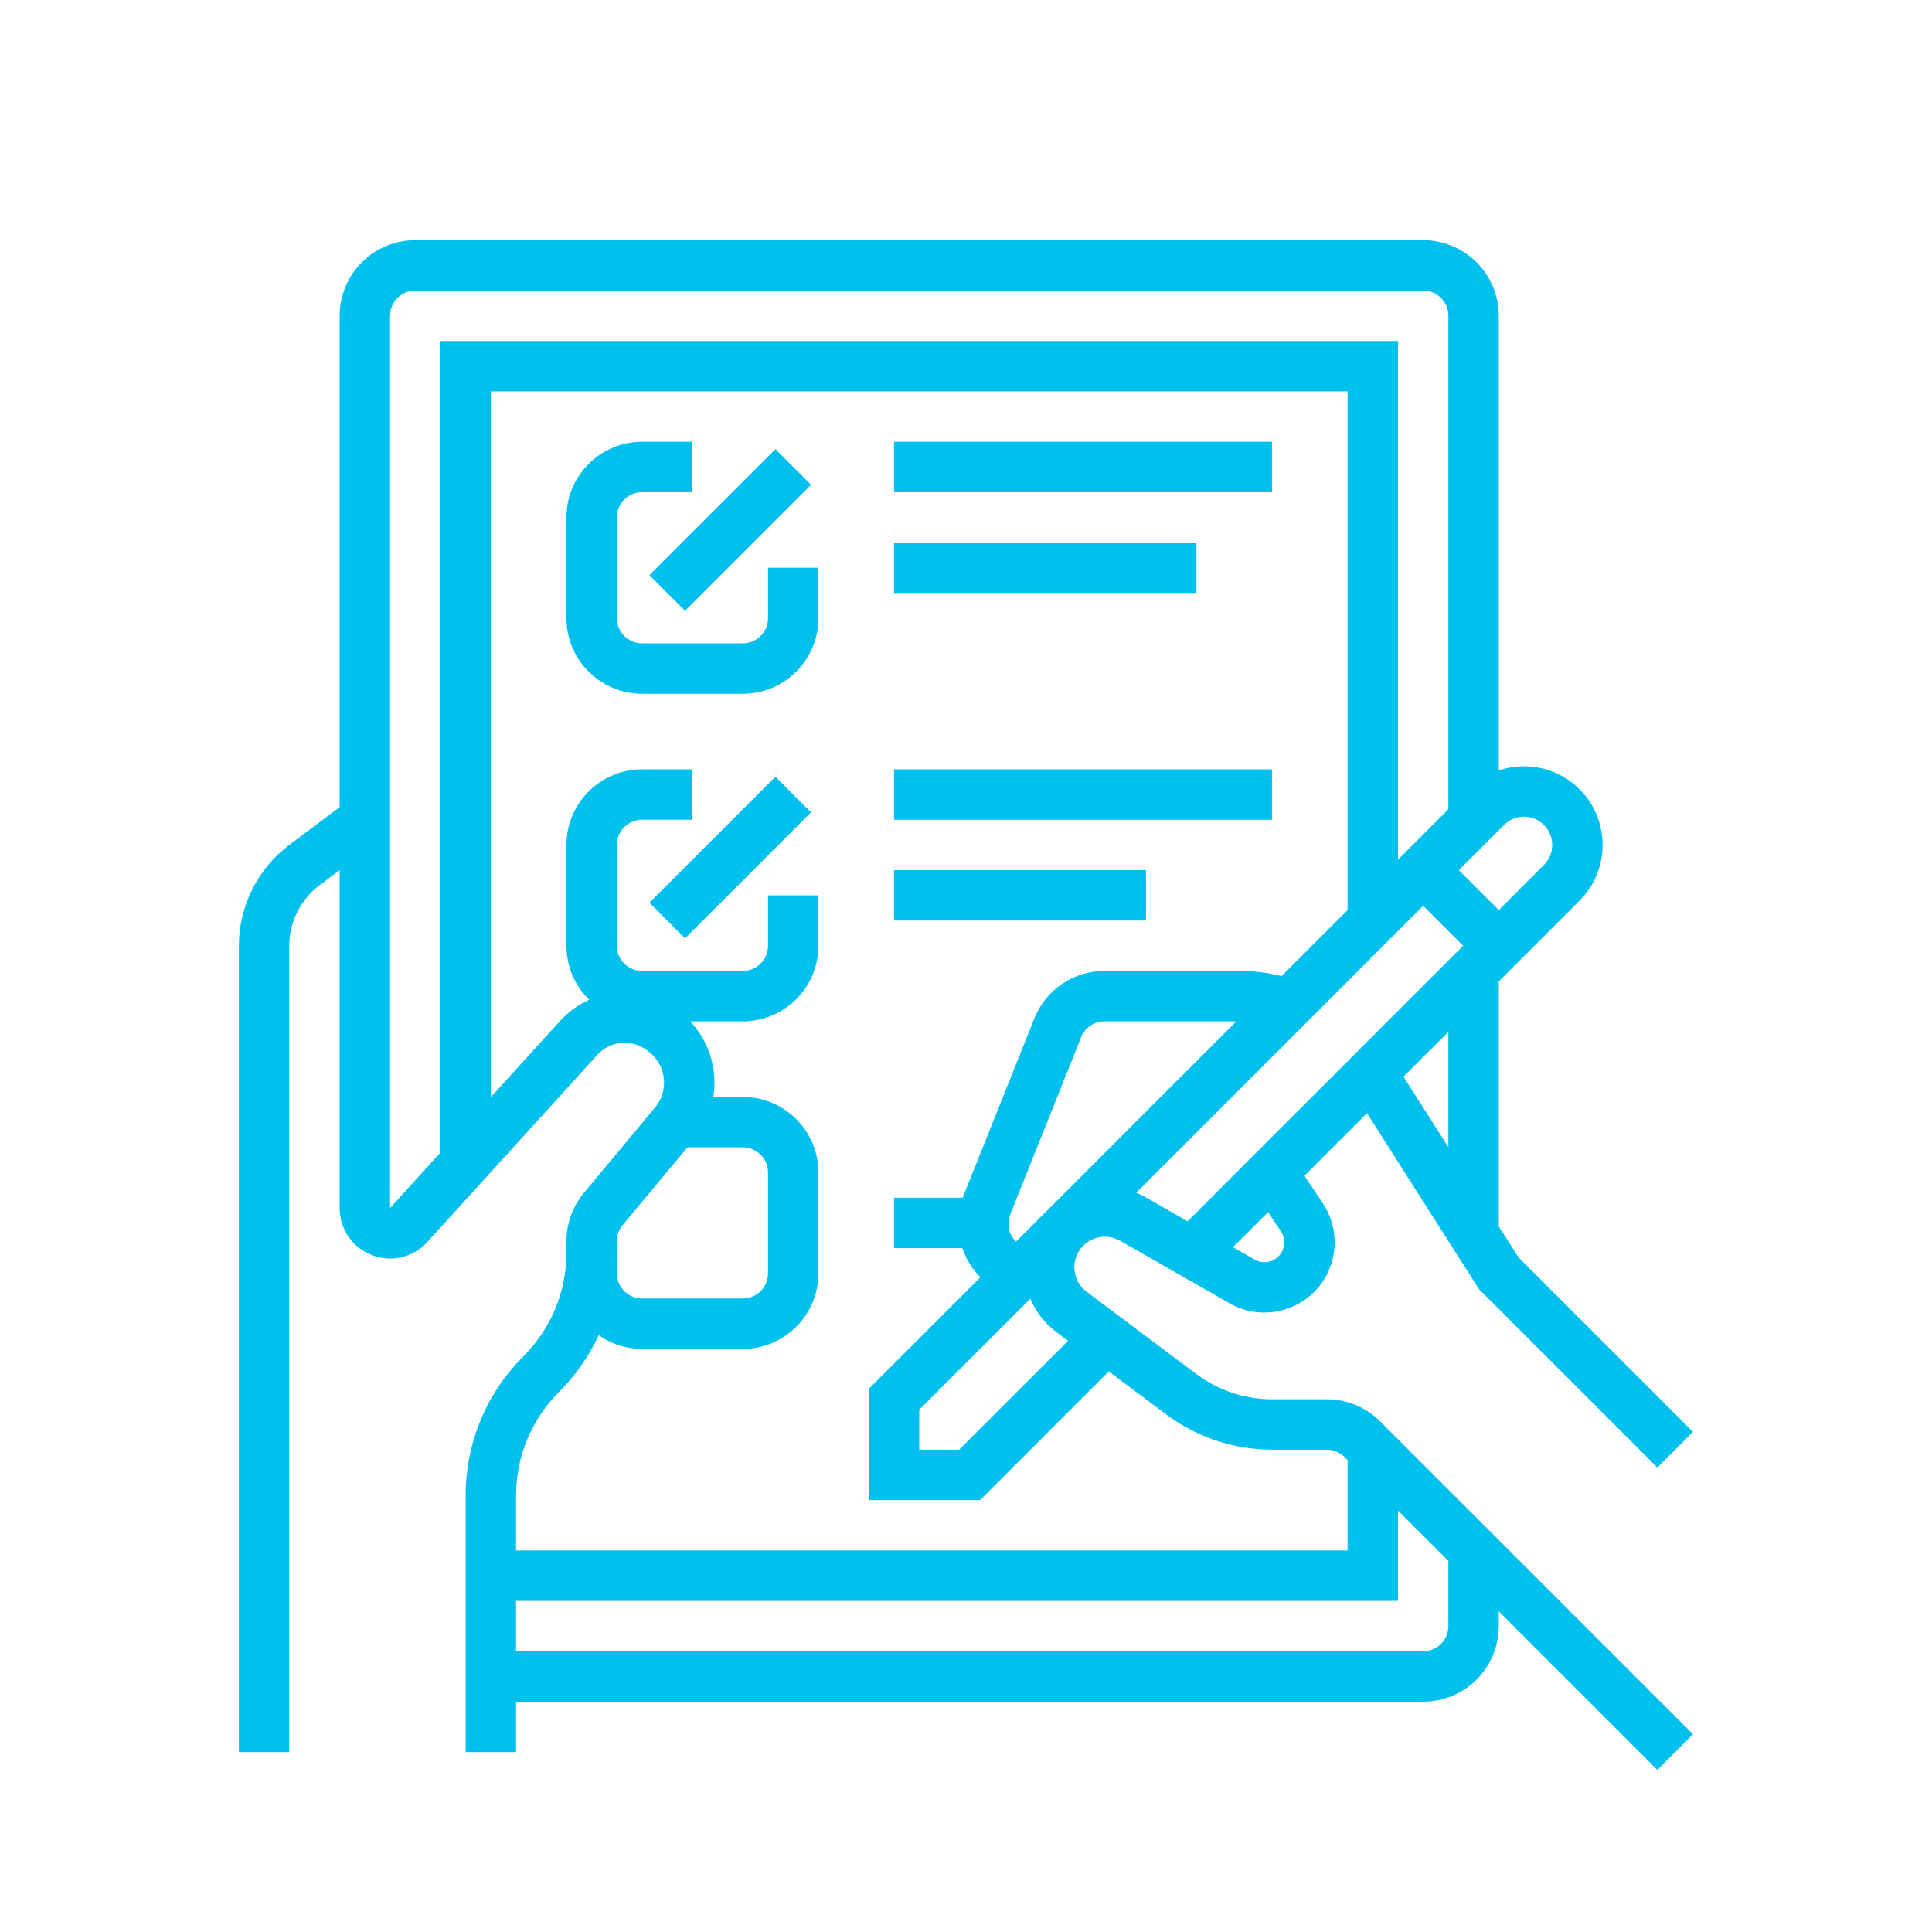 <svg xmlns="http://www.w3.org/2000/svg" xmlns:xlink="http://www.w3.org/1999/xlink" width="1080" viewBox="0 0 810 810" height="1080" preserveAspectRatio="xMidYMid meet"><defs><clipPath id="97eeea6742"><path d="M 100 100.703 L 709.688 100.703 L 709.688 741.953 L 100 741.953 Z M 100 100.703 " clip-rule="nonzero"></path></clipPath></defs><g clip-path="url(#97eeea6742)"><path fill="#00c0ed" d="M 607.238 681.746 C 607.238 687.57 602.496 692.309 596.672 692.309 L 216.355 692.309 L 216.355 671.18 L 586.109 671.18 L 586.109 633.297 L 607.238 654.426 Z M 234.387 583.57 C 241.395 576.566 246.973 568.523 251.012 559.789 C 256.16 563.406 262.422 565.535 269.176 565.535 L 311.434 565.535 C 328.91 565.535 343.125 551.32 343.125 533.844 L 343.125 491.586 C 343.125 474.109 328.91 459.895 311.434 459.895 L 299.07 459.895 C 299.602 456.531 299.688 453.062 299.285 449.57 C 298.336 441.438 294.859 434.039 289.352 428.199 L 311.434 428.199 C 328.91 428.199 343.125 413.984 343.125 396.508 L 343.125 375.379 L 321.996 375.379 L 321.996 396.508 C 321.996 402.332 317.258 407.07 311.434 407.07 L 269.176 407.07 C 263.352 407.07 258.613 402.332 258.613 396.508 L 258.613 354.25 C 258.613 348.426 263.352 343.684 269.176 343.684 L 290.305 343.684 L 290.305 322.555 L 269.176 322.555 C 251.699 322.555 237.484 336.773 237.484 354.25 L 237.484 396.508 C 237.484 405.379 241.156 413.41 247.051 419.168 C 242.512 421.188 238.312 424.164 234.758 428.082 L 205.789 459.969 L 205.789 164.09 L 564.98 164.09 L 564.98 381.566 L 537.324 409.223 C 531.551 407.793 525.629 407.07 519.617 407.07 L 463.074 407.07 C 450.039 407.07 438.488 414.891 433.652 426.992 L 403.922 501.305 C 403.809 501.582 403.738 501.867 403.633 502.148 L 374.82 502.148 L 374.82 523.277 L 403.449 523.277 C 405.008 527.844 407.586 532.039 411.035 535.504 L 364.254 582.289 L 364.254 628.922 L 410.887 628.922 L 464.855 574.957 L 488.914 593.004 C 501.633 602.543 517.395 607.793 533.285 607.793 L 556.227 607.793 C 559.051 607.793 561.703 608.895 563.695 610.891 L 564.98 612.168 L 564.98 650.051 L 216.355 650.051 L 216.355 627.113 C 216.355 610.664 222.762 595.203 234.387 583.57 Z M 258.613 520.363 C 258.613 517.898 259.477 515.5 261.059 513.605 C 267.246 506.18 278.289 492.934 288.23 481.02 L 311.434 481.02 C 317.258 481.02 321.996 485.762 321.996 491.586 L 321.996 533.844 C 321.996 539.668 317.258 544.406 311.434 544.406 L 269.176 544.406 C 263.352 544.406 258.613 539.668 258.613 533.844 Z M 163.531 506.488 L 163.531 132.395 C 163.531 126.574 168.273 121.832 174.098 121.832 L 596.672 121.832 C 602.496 121.832 607.238 126.574 607.238 132.395 L 607.238 339.309 L 586.109 360.438 L 586.109 142.961 L 184.66 142.961 L 184.66 483.23 Z M 638.93 342.398 C 642.09 342.398 645.066 343.633 647.309 345.871 C 651.922 350.488 651.922 358.008 647.309 362.625 L 628.367 381.566 L 611.609 364.812 L 630.551 345.871 C 632.793 343.633 635.766 342.398 638.93 342.398 Z M 607.238 480.965 L 588.418 451.391 L 607.238 432.574 Z M 537.047 516.27 C 539.234 519.551 538.793 523.961 536.004 526.746 C 533.367 529.387 529.258 529.938 526.012 528.086 L 516.922 522.891 L 531.645 508.172 Z M 476.379 500.047 L 596.672 379.75 L 613.426 396.508 L 497.91 512.023 L 480.082 501.84 C 478.879 501.148 477.637 500.57 476.379 500.047 Z M 423.539 509.148 L 453.262 434.84 C 454.879 430.805 458.73 428.199 463.074 428.199 L 518.348 428.199 L 425.953 520.59 C 423.016 517.676 421.938 513.164 423.539 509.148 Z M 442.871 558.469 L 447.781 562.152 L 402.141 607.793 L 385.383 607.793 L 385.383 591.039 L 431.953 544.477 C 434.262 549.969 438 554.816 442.871 558.469 Z M 556.227 586.664 L 533.285 586.664 C 521.934 586.664 510.676 582.914 501.594 576.102 L 455.547 541.57 C 452.531 539.305 450.719 535.984 450.453 532.223 C 450.184 528.457 451.508 524.914 454.176 522.246 C 458.25 518.176 464.598 517.324 469.602 520.184 L 515.531 546.43 C 527.027 553 541.586 551.047 550.941 541.688 C 560.832 531.801 562.379 516.18 554.621 504.547 L 546.879 492.934 L 573.113 466.695 L 620.074 540.492 L 694.848 615.262 L 709.785 600.324 L 636.656 527.195 L 628.367 514.168 L 628.367 411.445 L 662.246 377.566 C 675.105 364.711 675.105 343.789 662.246 330.934 C 656.02 324.707 647.738 321.27 638.93 321.27 C 635.277 321.27 631.723 321.871 628.367 323.004 L 628.367 132.395 C 628.367 114.918 614.148 100.703 596.672 100.703 L 174.098 100.703 C 156.621 100.703 142.402 114.918 142.402 132.395 L 142.402 338.402 L 121.273 354.25 C 108.043 364.172 100.145 379.969 100.145 396.508 L 100.145 734.566 L 121.273 734.566 L 121.273 396.508 C 121.273 386.582 126.016 377.105 133.949 371.152 L 142.402 364.812 L 142.402 506.5 C 142.402 515.301 147.707 523.035 155.918 526.207 C 164.125 529.383 173.25 527.219 179.172 520.703 L 205.621 491.586 L 205.789 491.586 L 205.789 491.398 L 250.398 442.285 C 255.82 436.32 264.781 435.469 271.23 440.301 L 271.766 440.707 C 275.449 443.469 277.77 447.488 278.297 452.016 C 278.82 456.504 277.512 460.887 274.613 464.359 C 264.062 477.004 251.566 491.992 244.828 500.078 C 240.094 505.758 237.484 512.961 237.484 520.363 L 237.484 525.09 C 237.484 541.539 231.074 557 219.449 568.633 C 203.828 584.25 195.227 605.02 195.227 627.113 L 195.227 734.566 L 216.355 734.566 L 216.355 713.438 L 596.672 713.438 C 614.148 713.438 628.367 699.223 628.367 681.746 L 628.367 675.555 L 694.848 742.035 L 709.785 727.098 L 578.637 595.949 C 572.656 589.961 564.691 586.664 556.227 586.664 " fill-opacity="1" fill-rule="nonzero"></path></g><path fill="#00c0ed" d="M 343.125 238.039 L 321.996 238.039 L 321.996 259.168 C 321.996 264.992 317.258 269.734 311.434 269.734 L 269.176 269.734 C 263.352 269.734 258.613 264.992 258.613 259.168 L 258.613 216.91 C 258.613 211.086 263.352 206.348 269.176 206.348 L 290.305 206.348 L 290.305 185.219 L 269.176 185.219 C 251.699 185.219 237.484 199.434 237.484 216.91 L 237.484 259.168 C 237.484 276.645 251.699 290.863 269.176 290.863 L 311.434 290.863 C 328.91 290.863 343.125 276.645 343.125 259.168 L 343.125 238.039 " fill-opacity="1" fill-rule="nonzero"></path><path fill="#00c0ed" d="M 287.211 256.074 L 340.031 203.254 L 325.094 188.312 L 272.27 241.137 L 287.211 256.074 " fill-opacity="1" fill-rule="nonzero"></path><path fill="#00c0ed" d="M 533.285 185.219 L 374.82 185.219 L 374.82 206.348 L 533.285 206.348 L 533.285 185.219 " fill-opacity="1" fill-rule="nonzero"></path><path fill="#00c0ed" d="M 272.27 378.473 L 287.211 393.41 L 340.031 340.59 L 325.094 325.652 L 272.27 378.473 " fill-opacity="1" fill-rule="nonzero"></path><path fill="#00c0ed" d="M 480.465 364.812 L 374.82 364.812 L 374.82 385.941 L 480.465 385.941 L 480.465 364.812 " fill-opacity="1" fill-rule="nonzero"></path><path fill="#00c0ed" d="M 501.594 227.477 L 374.82 227.477 L 374.82 248.605 L 501.594 248.605 L 501.594 227.477 " fill-opacity="1" fill-rule="nonzero"></path><path fill="#00c0ed" d="M 533.285 322.555 L 374.82 322.555 L 374.82 343.684 L 533.285 343.684 L 533.285 322.555 " fill-opacity="1" fill-rule="nonzero"></path></svg>